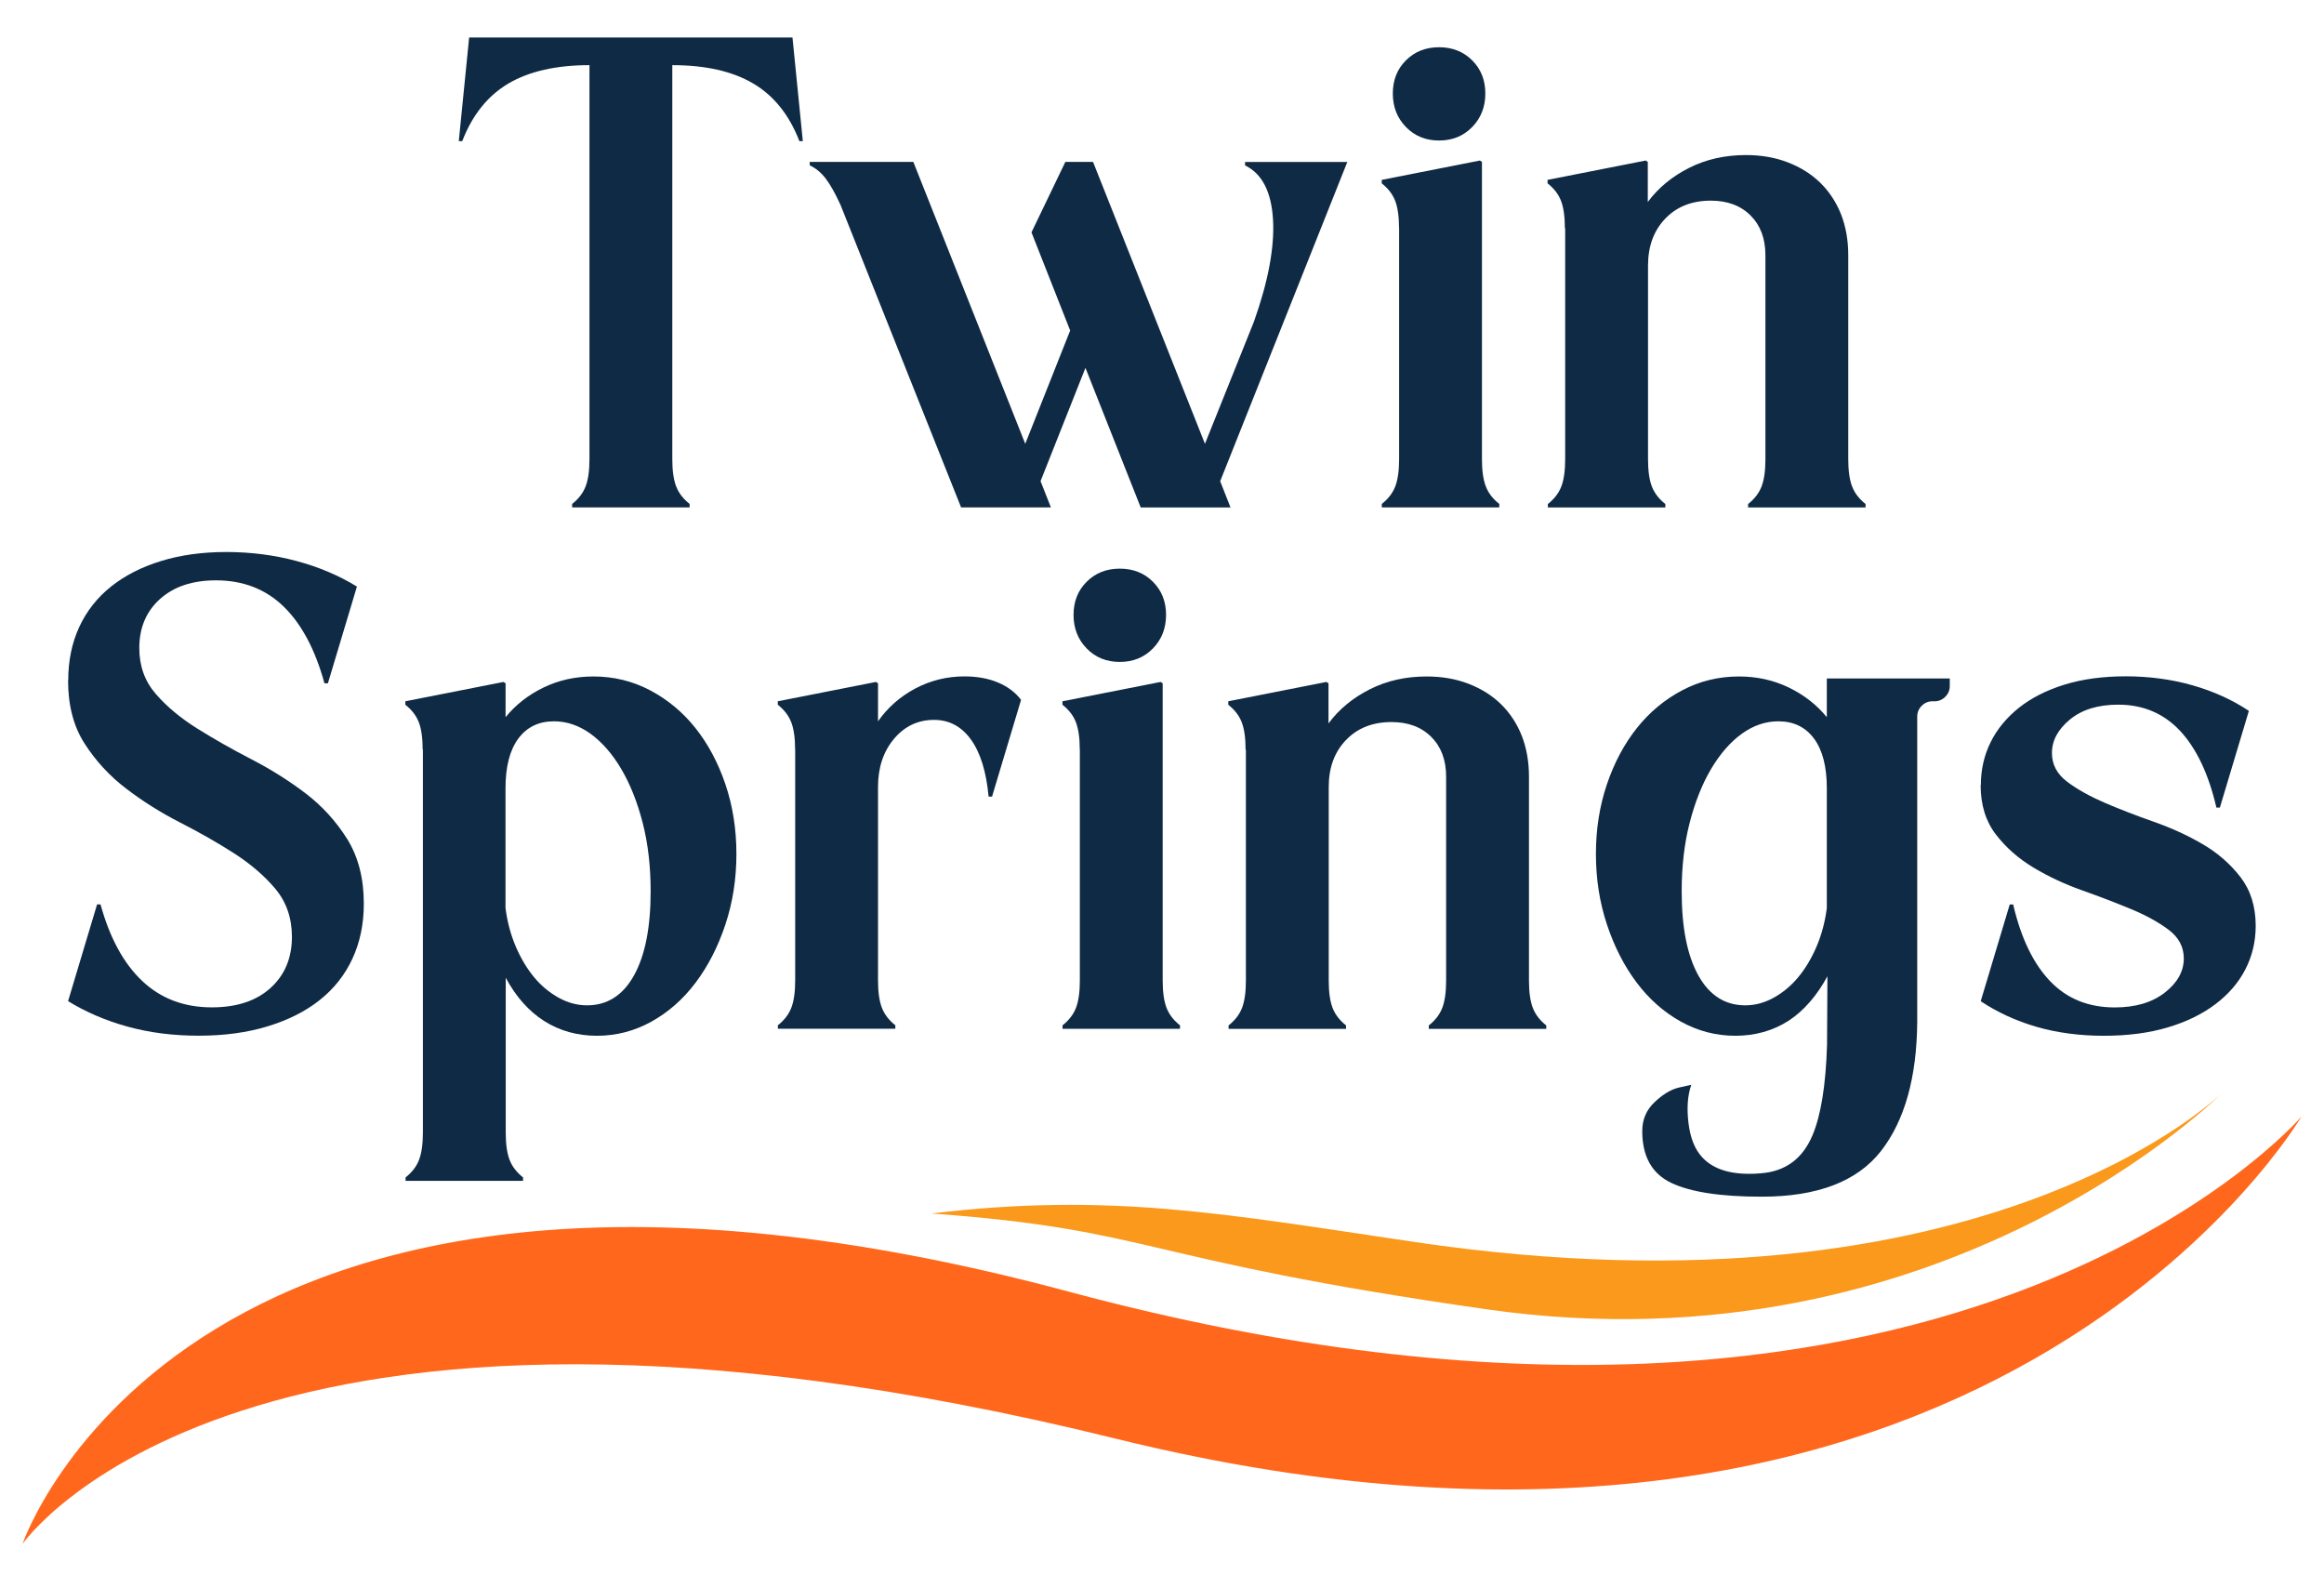 <svg width="310" height="210" viewBox="0 0 310 210" fill="none" xmlns="http://www.w3.org/2000/svg">
<path d="M9.1 90.76C9.1 88.12 9.59 85.74 10.57 83.62C11.55 81.5 12.97 79.7 14.81 78.23C16.65 76.76 18.88 75.62 21.49 74.82C24.1 74.02 27 73.62 30.2 73.62C33.4 73.62 36.57 74.02 39.55 74.82C42.53 75.62 45.22 76.76 47.61 78.23L43.74 91.13H43.28C42.05 86.65 40.24 83.24 37.84 80.9C35.44 78.57 32.43 77.4 28.81 77.4C25.68 77.4 23.19 78.23 21.34 79.89C19.5 81.55 18.58 83.73 18.58 86.43C18.58 88.83 19.32 90.87 20.79 92.56C22.26 94.25 24.11 95.79 26.32 97.17C28.53 98.55 30.94 99.92 33.55 101.27C36.16 102.62 38.57 104.14 40.79 105.83C43 107.52 44.84 109.55 46.32 111.91C47.79 114.28 48.53 117.15 48.53 120.53C48.53 123.23 48.02 125.68 47.01 127.86C46 130.04 44.54 131.88 42.63 133.39C40.73 134.9 38.4 136.06 35.67 136.89C32.94 137.72 29.88 138.13 26.5 138.13C23.12 138.13 19.97 137.73 17.05 136.93C14.13 136.13 11.47 134.99 9.08 133.52L12.95 120.62H13.41C14.64 125.1 16.5 128.51 18.99 130.85C21.48 133.19 24.57 134.35 28.25 134.35C31.57 134.35 34.18 133.49 36.08 131.77C37.98 130.05 38.94 127.78 38.94 124.95C38.94 122.43 38.2 120.3 36.73 118.54C35.26 116.79 33.41 115.21 31.2 113.79C28.99 112.37 26.59 111.01 24.01 109.69C21.43 108.37 19.03 106.86 16.82 105.17C14.61 103.48 12.77 101.48 11.29 99.18C9.81 96.88 9.08 94.07 9.08 90.75L9.1 90.76Z" fill="#0F2A44"/>
<path d="M56.38 99.98C56.38 98.45 56.21 97.23 55.87 96.34C55.53 95.45 54.93 94.67 54.07 93.99V93.53L67.16 90.95L67.44 91.13V95.65C68.79 93.99 70.48 92.67 72.51 91.69C74.54 90.71 76.75 90.22 79.15 90.22C81.85 90.22 84.37 90.83 86.71 92.06C89.04 93.29 91.06 94.96 92.75 97.08C94.44 99.2 95.78 101.7 96.76 104.59C97.74 107.48 98.23 110.58 98.23 113.9C98.23 117.22 97.74 120.35 96.76 123.3C95.78 126.25 94.46 128.83 92.8 131.04C91.14 133.25 89.17 134.99 86.9 136.25C84.63 137.51 82.2 138.14 79.62 138.14C77.04 138.14 74.63 137.48 72.57 136.16C70.51 134.84 68.81 132.92 67.46 130.4V151.04C67.46 152.58 67.63 153.79 67.97 154.68C68.31 155.57 68.91 156.35 69.77 157.03V157.49H54.1V157.03C54.96 156.35 55.56 155.57 55.9 154.68C56.24 153.79 56.41 152.57 56.41 151.04V99.98H56.38ZM67.44 121.18C67.68 123.02 68.15 124.73 68.82 126.29C69.5 127.86 70.31 129.21 71.26 130.35C72.21 131.49 73.3 132.39 74.53 133.07C75.76 133.75 77.02 134.08 78.31 134.08C81.01 134.08 83.1 132.74 84.58 130.07C86.06 127.4 86.79 123.66 86.79 118.87C86.79 115.55 86.44 112.51 85.73 109.75C85.02 106.99 84.07 104.59 82.87 102.56C81.67 100.53 80.3 98.97 78.77 97.86C77.23 96.75 75.6 96.2 73.89 96.2C71.86 96.2 70.28 96.97 69.14 98.5C68 100.04 67.43 102.25 67.43 105.13V121.17L67.44 121.18Z" fill="#0F2A44"/>
<path d="M106.06 99.98C106.06 98.45 105.89 97.23 105.55 96.34C105.21 95.45 104.61 94.67 103.75 93.99V93.53L116.84 90.95L117.12 91.13V96.2C118.41 94.36 120.07 92.9 122.1 91.82C124.13 90.75 126.31 90.21 128.64 90.21C130.36 90.21 131.87 90.49 133.16 91.04C134.45 91.59 135.46 92.36 136.2 93.34L132.33 106.24H131.87C131.56 102.92 130.78 100.39 129.52 98.64C128.26 96.89 126.62 96.01 124.59 96.01C122.44 96.01 120.66 96.86 119.24 98.55C117.83 100.24 117.12 102.37 117.12 104.95V130.75C117.12 132.29 117.29 133.5 117.63 134.39C117.97 135.28 118.57 136.06 119.43 136.74V137.2H103.76V136.74C104.62 136.06 105.22 135.28 105.56 134.39C105.9 133.5 106.07 132.29 106.07 130.75V99.97L106.06 99.98Z" fill="#0F2A44"/>
<path d="M144.031 99.98C144.031 98.45 143.861 97.23 143.521 96.34C143.181 95.45 142.581 94.67 141.721 93.99V93.53L154.811 90.95L155.091 91.13V130.76C155.091 132.3 155.261 133.51 155.601 134.4C155.941 135.29 156.541 136.07 157.401 136.75V137.21H141.731V136.75C142.591 136.07 143.191 135.29 143.531 134.4C143.871 133.51 144.041 132.3 144.041 130.76V99.98H144.031ZM143.201 82.01C143.201 80.23 143.781 78.75 144.951 77.59C146.121 76.42 147.591 75.84 149.371 75.84C151.151 75.84 152.631 76.42 153.791 77.59C154.961 78.76 155.541 80.23 155.541 82.01C155.541 83.79 154.961 85.28 153.791 86.48C152.621 87.68 151.151 88.28 149.371 88.28C147.591 88.28 146.111 87.68 144.951 86.48C143.781 85.28 143.201 83.79 143.201 82.01Z" fill="#0F2A44"/>
<path d="M166.15 99.98C166.15 98.45 165.98 97.23 165.64 96.34C165.3 95.45 164.7 94.67 163.84 93.99V93.53L176.93 90.95L177.21 91.13V96.48C178.62 94.58 180.47 93.06 182.74 91.92C185.01 90.78 187.53 90.22 190.3 90.22C192.33 90.22 194.19 90.54 195.88 91.19C197.57 91.84 199.01 92.74 200.21 93.91C201.41 95.08 202.33 96.48 202.98 98.1C203.62 99.73 203.95 101.56 203.95 103.58V130.77C203.95 132.31 204.12 133.52 204.46 134.41C204.8 135.3 205.4 136.08 206.26 136.76V137.22H190.59V136.76C191.45 136.08 192.05 135.3 192.39 134.41C192.73 133.52 192.9 132.31 192.9 130.77V103.58C192.9 101.37 192.24 99.6 190.92 98.28C189.6 96.96 187.83 96.3 185.62 96.3C183.1 96.3 181.07 97.1 179.54 98.7C178 100.3 177.24 102.39 177.24 104.97V130.77C177.24 132.31 177.41 133.52 177.75 134.41C178.09 135.3 178.69 136.08 179.55 136.76V137.22H163.88V136.76C164.74 136.08 165.34 135.3 165.68 134.41C166.02 133.52 166.19 132.31 166.19 130.77V99.99L166.15 99.98Z" fill="#0F2A44"/>
<path d="M243.681 90.49V95.65C242.321 93.99 240.631 92.67 238.601 91.69C236.571 90.71 234.361 90.22 231.961 90.22C229.261 90.22 226.741 90.83 224.401 92.06C222.071 93.29 220.051 94.96 218.361 97.08C216.671 99.2 215.331 101.7 214.351 104.59C213.371 107.48 212.881 110.58 212.881 113.9C212.881 117.22 213.371 120.35 214.351 123.3C215.331 126.25 216.651 128.83 218.311 131.04C219.971 133.25 221.941 134.99 224.211 136.25C226.481 137.51 228.911 138.14 231.491 138.14C234.071 138.14 236.481 137.48 238.541 136.16C240.601 134.84 242.411 132.72 243.761 130.2L243.711 139.32C243.551 144.69 242.901 148.73 241.771 151.41C240.451 154.54 238.161 156.23 234.901 156.48C231.271 156.79 228.661 156.08 227.071 154.36C226.091 153.31 225.471 151.79 225.231 149.8C224.981 147.8 225.111 146.1 225.601 144.68L223.941 145.05C222.901 145.29 221.821 145.94 220.721 146.98C219.611 148.02 219.061 149.31 219.061 150.85C219.061 154.23 220.351 156.53 222.931 157.76C225.511 158.99 229.531 159.6 235.001 159.6C242.431 159.6 247.731 157.57 250.901 153.52C254.061 149.46 255.681 143.72 255.741 136.29V95.56C255.741 95.01 255.941 94.53 256.341 94.13C256.741 93.73 257.211 93.53 257.771 93.53H258.051C258.601 93.53 259.081 93.33 259.481 92.93C259.881 92.53 260.081 92.05 260.081 91.5V90.49H243.681ZM243.671 121.18C243.431 123.02 242.961 124.73 242.291 126.29C241.611 127.86 240.801 129.21 239.851 130.35C238.901 131.49 237.811 132.39 236.581 133.07C235.351 133.75 234.091 134.08 232.801 134.08C230.101 134.08 228.011 132.74 226.531 130.07C225.051 127.4 224.321 123.66 224.321 118.87C224.321 115.55 224.671 112.51 225.381 109.75C226.091 106.99 227.041 104.59 228.241 102.56C229.441 100.53 230.811 98.97 232.341 97.86C233.881 96.75 235.511 96.2 237.221 96.2C239.251 96.2 240.831 96.97 241.971 98.5C243.111 100.04 243.681 102.25 243.681 105.13V121.17L243.671 121.18Z" fill="#0F2A44"/>
<path d="M264.229 104.68C264.229 102.65 264.659 100.76 265.519 99.01C266.379 97.26 267.639 95.73 269.299 94.4C270.959 93.08 272.989 92.05 275.379 91.31C277.769 90.57 280.509 90.2 283.579 90.2C286.649 90.2 289.679 90.6 292.469 91.4C295.259 92.2 297.769 93.33 299.979 94.81L296.109 107.71H295.649C294.609 103.23 292.989 99.82 290.809 97.48C288.629 95.15 285.879 93.98 282.559 93.98C279.859 93.98 277.709 94.64 276.109 95.96C274.509 97.28 273.709 98.77 273.709 100.43C273.709 101.97 274.389 103.24 275.739 104.26C277.089 105.28 278.769 106.21 280.759 107.07C282.759 107.93 284.939 108.77 287.299 109.6C289.659 110.43 291.849 111.43 293.839 112.6C295.839 113.77 297.509 115.23 298.859 116.98C300.209 118.73 300.889 120.9 300.889 123.48C300.889 125.57 300.429 127.5 299.509 129.29C298.589 131.07 297.249 132.62 295.499 133.94C293.749 135.26 291.629 136.29 289.139 137.03C286.649 137.77 283.809 138.14 280.619 138.14C277.429 138.14 274.369 137.74 271.629 136.94C268.889 136.14 266.419 135 264.209 133.53L268.079 120.63H268.539C269.579 125.11 271.229 128.52 273.469 130.86C275.709 133.2 278.579 134.36 282.089 134.36C284.849 134.36 287.079 133.7 288.769 132.38C290.459 131.06 291.299 129.54 291.299 127.82C291.299 126.29 290.619 125.01 289.269 124C287.919 122.99 286.239 122.06 284.249 121.24C282.249 120.41 280.089 119.58 277.749 118.75C275.409 117.92 273.249 116.91 271.249 115.71C269.249 114.51 267.579 113.04 266.229 111.29C264.879 109.54 264.199 107.34 264.199 104.7L264.229 104.68Z" fill="#0F2A44"/>
<path d="M78.609 8.69C74.189 8.69 70.589 9.51 67.829 11.13C65.069 12.76 63.009 15.32 61.659 18.82H61.199L62.579 5H105.709L107.089 18.82H106.629C105.279 15.32 103.219 12.75 100.459 11.13C97.699 9.5 94.099 8.69 89.679 8.69V61.22C89.679 62.76 89.849 63.97 90.189 64.86C90.529 65.75 91.129 66.53 91.989 67.21V67.67H76.319V67.21C77.179 66.53 77.779 65.75 78.119 64.86C78.459 63.97 78.629 62.76 78.629 61.22V8.69H78.609Z" fill="#0F2A44"/>
<path d="M112.06 27.21C111.38 25.73 110.74 24.6 110.13 23.8C109.51 23 108.81 22.42 108.01 22.05V21.59H121.83L136.76 59.19L142.75 44.08L137.59 30.99L142.11 21.59H145.8L160.73 59.19L167.27 42.88C169.17 37.53 170.02 33 169.81 29.29C169.59 25.57 168.35 23.16 166.08 22.06V21.6H179.72L162.76 64.18L164.14 67.68H152.16L144.79 49.06L138.8 64.17L140.18 67.67H128.2L112.07 27.21H112.06Z" fill="#0F2A44"/>
<path d="M186.619 30.44C186.619 28.91 186.449 27.69 186.109 26.8C185.769 25.91 185.169 25.13 184.309 24.45V23.99L197.399 21.41L197.679 21.59V61.22C197.679 62.76 197.849 63.97 198.189 64.86C198.529 65.75 199.129 66.53 199.989 67.21V67.67H184.319V67.21C185.179 66.53 185.779 65.75 186.119 64.86C186.459 63.97 186.629 62.76 186.629 61.22V30.44H186.619ZM185.789 12.47C185.789 10.69 186.369 9.21 187.539 8.05C188.709 6.88 190.179 6.3 191.959 6.3C193.739 6.3 195.219 6.89 196.379 8.05C197.549 9.22 198.129 10.69 198.129 12.47C198.129 14.25 197.549 15.74 196.379 16.94C195.209 18.14 193.739 18.74 191.959 18.74C190.179 18.74 188.699 18.14 187.539 16.94C186.369 15.74 185.789 14.25 185.789 12.47Z" fill="#0F2A44"/>
<path d="M208.74 30.44C208.74 28.91 208.57 27.69 208.23 26.8C207.89 25.91 207.29 25.13 206.43 24.45V23.99L219.52 21.41L219.8 21.59V26.94C221.21 25.04 223.06 23.52 225.33 22.38C227.6 21.24 230.12 20.68 232.89 20.68C234.92 20.68 236.78 21 238.47 21.65C240.16 22.3 241.6 23.2 242.8 24.37C244 25.54 244.92 26.94 245.57 28.56C246.21 30.19 246.54 32.02 246.54 34.04V61.23C246.54 62.77 246.71 63.98 247.05 64.87C247.39 65.76 247.99 66.54 248.85 67.22V67.68H233.18V67.22C234.04 66.54 234.64 65.76 234.98 64.87C235.32 63.98 235.49 62.77 235.49 61.23V34.04C235.49 31.83 234.83 30.06 233.51 28.74C232.19 27.42 230.42 26.76 228.21 26.76C225.69 26.76 223.66 27.56 222.13 29.16C220.59 30.76 219.83 32.85 219.83 35.43V61.23C219.83 62.77 220 63.98 220.34 64.87C220.68 65.76 221.28 66.54 222.14 67.22V67.68H206.47V67.22C207.33 66.54 207.93 65.76 208.27 64.87C208.61 63.98 208.78 62.77 208.78 61.23V30.45L208.74 30.44Z" fill="#0F2A44"/>
<path d="M307.02 148.87C307.02 148.87 265.14 220.57 148.82 191.87C32.5 163.16 3 205.92 3 205.92C3 205.92 25.07 140.72 142.58 172.27C260.09 203.82 307.02 148.88 307.02 148.88V148.87Z" fill="#FF681C"/>
<path d="M296.72 145.47C296.72 145.47 259.46 183.37 198.31 174.62C151.49 167.93 154.28 164.05 124.25 161.84C147.99 159 163.18 161.86 188.75 165.65C265.49 177.01 296.73 145.47 296.73 145.47H296.72Z" fill="#FA991C"/>
</svg>
